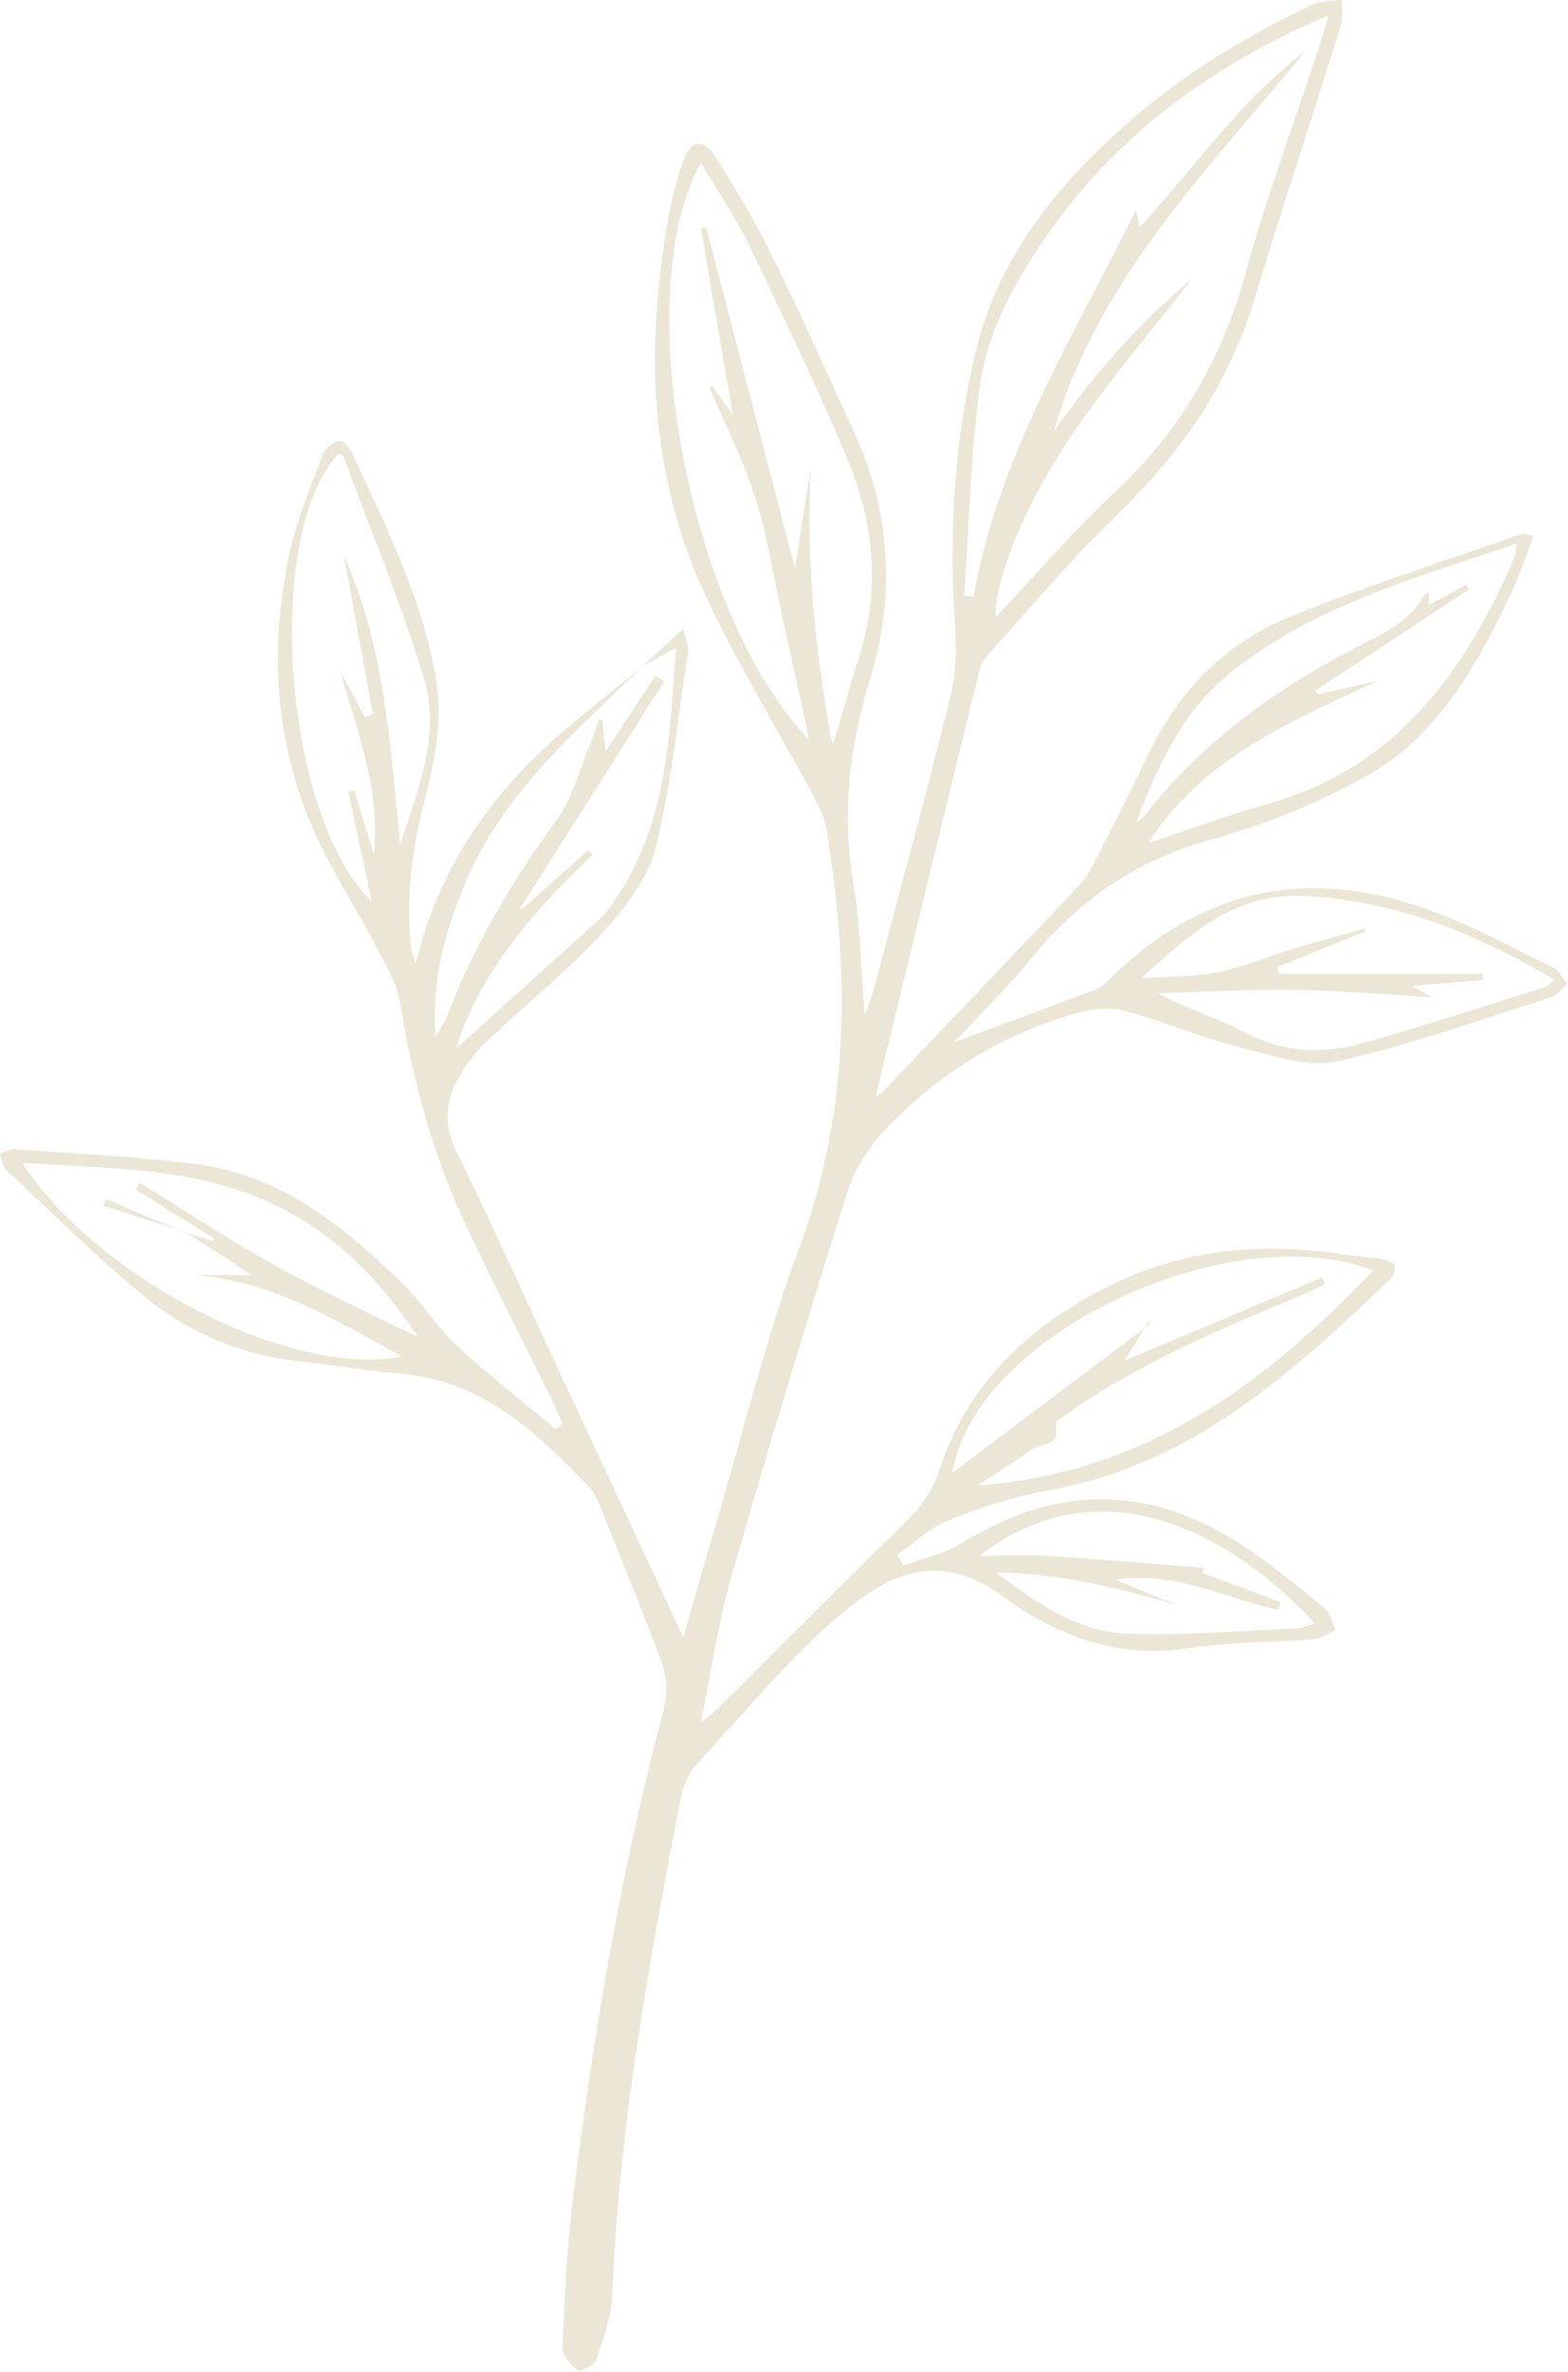 <?xml version="1.0" encoding="UTF-8" standalone="no"?><svg xmlns="http://www.w3.org/2000/svg" xmlns:xlink="http://www.w3.org/1999/xlink" fill="#ece6d7" height="342.5" preserveAspectRatio="xMidYMid meet" version="1" viewBox="245.6 71.4 226.5 342.5" width="226.5" zoomAndPan="magnify"><g id="change1_1"><path d="M338.37,167.62c1.79-1.64,3.58-3.28,5.94-5.43c0.36,1.65,0.8,2.5,0.68,3.27c-1.44,9.51-2.4,19.14-4.71,28.44 c-1.08,4.35-4.33,8.47-7.44,11.94c-4.38,4.89-9.55,9.08-14.37,13.57c-1.33,1.24-2.77,2.4-3.93,3.78c-3.58,4.28-5.86,8.7-2.97,14.55 c4.97,10.08,9.54,20.35,14.29,30.53c6.13,13.15,12.27,26.29,18.45,39.54c1.53-5.35,3.11-11.01,4.78-16.64 c3.92-13.27,7.2-26.78,12-39.73c7.38-19.88,7.22-39.96,3.89-60.36c-0.27-1.63-1.05-3.23-1.85-4.71 c-5.22-9.7-11.02-19.12-15.66-29.09c-8.04-17.27-8.67-35.52-5.4-54.03c0.51-2.89,1.24-5.78,2.2-8.55c1.08-3.14,2.93-3.42,4.72-0.59 c2.91,4.6,5.71,9.3,8.12,14.18c4.11,8.35,7.89,16.87,11.79,25.32c5.42,11.76,6.1,23.81,2.29,36.17c-2.95,9.56-4,19.22-2.31,29.23 c1,5.9,1.06,11.96,1.62,18.97c0.66-1.83,1.04-2.7,1.28-3.6c3.72-14.04,7.55-28.05,11.05-42.14c0.83-3.34,0.96-6.97,0.73-10.42 c-0.9-13.59-0.14-27.09,3.13-40.25c3.29-13.23,11.66-23.47,21.72-32.34c8.07-7.11,17.2-12.67,26.93-17.21 c1.2-0.56,2.73-0.43,4.1-0.62c-0.05,1.28,0.17,2.64-0.19,3.82c-4.17,13.32-8.54,26.57-12.62,39.91 c-3.74,12.19-10.79,22.05-19.91,30.83c-6.45,6.2-12.2,13.13-18.22,19.76c-0.59,0.65-1.17,1.45-1.37,2.28 c-5.03,20.49-10,40.99-15.02,61.59c0.21-0.07,0.54-0.08,0.7-0.25c9.58-10.02,19.15-20.04,28.68-30.1c0.84-0.88,1.51-1.97,2.06-3.06 c2.68-5.26,5.37-10.52,7.91-15.85c4.39-9.23,11.23-16.15,20.61-19.94c10.92-4.41,22.18-7.98,33.3-11.89 c0.27-0.09,0.63,0.1,1.77,0.3c-1.11,2.84-1.98,5.56-3.2,8.12c-4.98,10.45-10.52,20.75-21.01,26.57c-6.98,3.88-14.6,6.98-22.3,9.1 c-10.57,2.91-18.88,8.49-25.74,16.82c-3.63,4.41-7.72,8.44-11.4,12.44c6.68-2.48,13.46-4.98,20.22-7.52 c0.62-0.23,1.24-0.61,1.7-1.07c13.72-13.91,29.79-17,47.83-10.04c5.7,2.2,11.13,5.12,16.62,7.84c0.9,0.45,1.46,1.57,2.17,2.39 c-0.83,0.68-1.55,1.68-2.5,1.98c-10.18,3.21-20.28,6.88-30.67,9.18c-4.29,0.95-9.34-0.75-13.88-1.91 c-5.7-1.46-11.18-3.8-16.87-5.34c-2.05-0.56-4.54-0.34-6.64,0.24c-10.88,3.01-20.26,8.71-27.98,16.88 c-2.34,2.48-4.43,5.64-5.44,8.87c-5.83,18.52-11.47,37.11-16.82,55.77c-1.93,6.72-2.9,13.71-4.37,20.87 c0.67-0.48,1.3-0.81,1.79-1.29c9.28-9.2,18.5-18.46,27.82-27.61c2.22-2.18,3.83-4.45,4.85-7.53c4.03-12.21,12.56-20.44,23.91-26.21 c10.91-5.55,22.3-6.68,34.19-4.86c1.91,0.29,3.85,0.38,5.75,0.69c0.71,0.12,1.73,0.46,1.93,0.97c0.2,0.51-0.27,1.54-0.76,2.01 c-14.21,13.59-28.67,26.72-49.12,30.37c-4.9,0.87-9.74,2.43-14.37,4.26c-2.77,1.1-5.08,3.34-7.6,5.07c0.27,0.52,0.54,1.05,0.8,1.57 c2.81-1.04,5.89-1.63,8.38-3.18c13.55-8.44,27.02-8.6,40.4,0.1c4.27,2.78,8.21,6.07,12.16,9.29c0.83,0.67,1.04,2.09,1.54,3.16 c-1.08,0.44-2.14,1.19-3.25,1.28c-6,0.49-12.09,0.37-18.01,1.3c-10.22,1.61-18.99-1.79-26.83-7.52 c-8.96-6.54-16.19-3.51-23.38,2.61c-7.66,6.52-14.15,14.43-21,21.87c-1.15,1.25-1.84,3.16-2.17,4.88 c-4.53,23.64-8.9,47.31-9.84,71.46c-0.12,3.16-1.26,6.33-2.28,9.38c-0.27,0.8-2.4,1.86-2.72,1.6c-1.01-0.8-2.24-2.21-2.19-3.33 c0.31-7.26,0.62-14.54,1.53-21.75c2.98-23.68,6.91-47.19,13.06-70.29c0.55-2.07,0.52-4.64-0.21-6.63 c-2.82-7.78-6.01-15.43-9.09-23.11c-0.33-0.83-0.77-1.7-1.38-2.34c-7.57-7.96-15.42-15.46-27.26-16.47 c-4.98-0.43-9.92-1.27-14.89-1.82c-8.39-0.93-15.92-4.18-22.31-9.45c-6.91-5.69-13.27-12.05-19.81-18.18 c-0.55-0.52-0.65-1.53-0.95-2.31c0.71-0.23,1.43-0.7,2.12-0.65c8.84,0.65,17.73,1.03,26.51,2.18c12,1.57,20.96,8.9,29.31,16.92 c2.94,2.82,5.11,6.44,8.08,9.21c4.57,4.26,9.53,8.11,14.33,12.13c0.31-0.29,0.63-0.58,0.94-0.86c-0.54-1.19-1.04-2.4-1.62-3.57 c-4.16-8.46-8.47-16.84-12.48-25.38c-4.76-10.14-7.58-20.87-9.37-31.92c-0.38-2.37-1.68-4.65-2.83-6.83 c-2.22-4.22-4.64-8.33-6.95-12.51c-8.02-14.5-9.63-29.9-6.06-45.87c1.05-4.7,2.97-9.23,4.69-13.76c0.34-0.9,1.59-1.95,2.45-1.98 c0.67-0.03,1.63,1.32,2.06,2.24c4.67,10.21,9.73,20.27,11.75,31.49c1.05,5.87,0.16,11.53-1.31,17.16 c-1.82,6.96-2.95,13.99-2.29,21.21c0.1,1.07,0.3,2.13,0.79,3.23c2.72-11.35,8.49-20.94,16.53-29.02 c5.01-5.03,10.82-9.26,16.27-13.84c-1.63,1.57-3.25,3.15-4.89,4.72c-8.23,7.89-16.35,15.87-20.79,26.69 c-2.8,6.83-4.93,13.8-4.27,22.16c0.81-1.44,1.33-2.14,1.63-2.93c3.87-10.28,9.43-19.58,15.88-28.46c2.25-3.1,3.25-7.12,4.77-10.74 c0.51-1.2,0.88-2.45,1.31-3.68c0.17,0.05,0.35,0.09,0.52,0.14c0.12,1.23,0.24,2.46,0.44,4.45c2.7-4.09,4.96-7.52,7.22-10.95 c0.42,0.27,0.84,0.54,1.26,0.81c-6.92,10.9-13.85,21.8-20.77,32.7c0.1,0.05,0.2,0.11,0.3,0.16c3.16-2.82,6.31-5.64,9.47-8.46 c0.22,0.21,0.45,0.42,0.67,0.63c-8.29,8.05-16.11,16.42-19.73,27.98c7.16-6.45,14.04-12.64,20.89-18.85 c0.58-0.53,1.05-1.19,1.52-1.84c7.97-10.99,8.41-23.81,9.34-37.16C341.25,165.99,339.81,166.8,338.37,167.62z M272.19,249.31 c1.37,0.42,2.74,0.83,4.12,1.25c0.06-0.13,0.12-0.26,0.18-0.38c-3.77-2.35-7.53-4.7-11.3-7.05c0.2-0.32,0.39-0.64,0.59-0.96 c6.51,4,12.88,8.24,19.55,11.94c6.73,3.73,13.75,6.92,20.64,10.35c-6.26-9.6-14.13-16.95-24.77-20.82 c-10.37-3.77-21.24-3.54-32.4-4.37c10.82,16.8,39.25,31.21,54.81,27.96c-9.62-5.29-18.81-10.95-30.03-11.74c2.43,0,4.85,0,8.3,0 c-1.84-1.24-2.81-1.92-3.82-2.56c-1.93-1.24-3.88-2.46-5.82-3.68L272.19,249.31z M384.88,157.33c0.45,0.07,0.91,0.14,1.36,0.22 c3.56-20.32,14.39-37.54,23.44-55.77c0.2,0.88,0.35,1.56,0.55,2.44c7.95-8.7,14.57-18.34,23.93-25.42 c-14.03,17.05-29.93,32.82-36.35,54.9c5.71-8.12,12.17-15.51,19.95-22.01c-6.06,7.82-12.39,15.09-17.69,23.05 c-7.15,10.75-10.85,21.06-10.65,25.78c5.56-5.88,11.02-12.28,17.14-17.98c9.45-8.79,15.56-19.23,18.95-31.67 c2.95-10.82,6.91-21.37,10.42-32.04c0.5-1.52,0.96-3.06,1.65-5.25c-19.86,8.4-35.08,20.88-45.24,38.96 c-2.51,4.47-4.54,9.6-5.21,14.63C385.8,137.14,385.57,147.26,384.88,157.33z M346.85,94.9c-10.56,18.82-1.76,65.37,15.66,83.35 c-1.39-6.31-2.65-12.04-3.9-17.78c-1.26-5.75-2.12-11.63-3.9-17.22c-1.73-5.45-4.4-10.59-6.65-15.87c0.16-0.07,0.32-0.15,0.48-0.22 c0.96,1.37,1.92,2.74,2.9,4.13c-1.53-9.04-3.06-18-4.58-26.95c0.25-0.05,0.49-0.09,0.74-0.14c4.2,16.12,8.4,32.24,12.83,49.23 c0.87-5.51,1.58-9.97,2.29-14.44c-0.77,13.52,0.71,26.76,3.12,39.97c1.4-3.99,2.33-8.06,3.64-12c3.35-10.1,2.47-20.01-1.59-29.58 c-4.39-10.33-9.22-20.49-14.1-30.61C351.86,102.76,349.3,99.05,346.85,94.9z M383.18,284.03c9.96-7.49,19.26-14.48,28.55-21.47 c-0.05-0.15-0.1-0.29-0.16-0.44c-1.14,1.85-2.28,3.7-3.52,5.71c9.81-4.12,19.18-8.05,28.55-11.98c0.14,0.32,0.28,0.63,0.42,0.95 c-0.96,0.46-1.91,0.97-2.89,1.38c-11.74,4.92-23.52,9.74-34.02,17.1c-0.74,0.52-2.13,1.31-2.04,1.64c0.94,3.41-2.27,2.84-3.66,3.89 c-2.25,1.69-4.68,3.13-7.63,5.07c24.5-1.8,41.76-14.91,57.21-31.06C423.34,246.88,386.46,263.95,383.18,284.03z M411.48,193.1 c6.06-2,11.58-4.05,17.24-5.63c18.7-5.23,28.55-19.17,35.73-35.8c0.16-0.37,0.1-0.83,0.2-1.78c-3.75,1.26-7.15,2.4-10.54,3.53 c-10.83,3.59-21.39,7.73-30.48,14.88c-7.14,5.61-10.71,13.49-13.87,21.73c0.96-0.37,1.4-1.17,1.97-1.87 c7.83-9.72,17.7-16.85,28.64-22.71c4.03-2.16,8.62-3.78,11.02-8.21c0.08-0.15,0.35-0.19,0.63-0.32c0,0.57,0,1.08,0,1.83 c1.88-1.02,3.63-1.96,5.37-2.91c0.14,0.22,0.29,0.44,0.43,0.66c-7.4,4.86-14.79,9.72-22.19,14.58c0.1,0.19,0.19,0.39,0.29,0.58 c2.83-0.63,5.65-1.27,8.48-1.9C432.24,175.59,419.59,180.57,411.48,193.1z M410.51,212.62c3.67-0.25,7.41-0.14,11-0.85 c3.75-0.74,7.34-2.32,11.02-3.43c3.4-1.03,6.83-1.93,10.25-2.88c0.02,0.14,0.03,0.27,0.05,0.41c-4.23,1.71-8.47,3.43-12.7,5.14 c0.07,0.33,0.14,0.66,0.21,1c9.8,0,19.6,0,29.4,0c0.01,0.3,0.02,0.59,0.04,0.89c-3.13,0.25-6.25,0.51-10.25,0.83 c1.64,0.94,2.38,1.36,2.87,1.65c-6.49-0.37-13.12-0.96-19.75-1.06c-6.62-0.1-13.24,0.3-19.86,0.47c4.31,2.3,8.7,3.58,12.67,5.67 c5.63,2.96,11.34,3.2,17.18,1.51c8.72-2.51,17.36-5.29,26.03-7.99c0.44-0.14,0.79-0.6,1.47-1.14c-11.4-6.7-22.96-11.41-36.07-12.08 C423.88,200.24,417.34,206.38,410.51,212.62z M294.59,136.82c-11.06,11.54-8.1,52.36,4.71,64.73c-1.15-5.35-2.27-10.6-3.4-15.84 c0.28-0.07,0.57-0.13,0.85-0.2c0.95,3.06,1.9,6.12,2.84,9.19c1.03-9.34-2.45-17.7-4.86-26.42c1.18,2.22,2.36,4.43,3.54,6.65 c0.4-0.13,0.8-0.27,1.2-0.4c-1.4-7.65-2.8-15.31-4.2-22.96c5.92,13.29,6.72,27.54,8.13,41.71c2.58-7.87,5.91-15.79,3.44-23.91 c-3.29-10.81-7.64-21.3-11.56-31.92C295.2,137.18,294.83,137.02,294.59,136.82z M389.44,298.43c6.3,4.74,12.09,8.58,19.04,8.84 c8.14,0.3,16.32-0.43,24.48-0.76c0.82-0.03,1.63-0.46,2.57-0.73c-14.76-15.86-33.15-21.76-48.38-9.75c3.65,0,6.93-0.17,10.18,0.03 c7.38,0.47,14.75,1.12,22.12,1.7c0.07-0.23-0.12,0.43-0.21,0.73c3.92,1.46,7.64,2.84,11.35,4.22c-0.12,0.37-0.25,0.74-0.37,1.11 c-7.5-1.56-14.54-5.61-23.53-4.36c3.52,1.46,6.21,2.57,8.9,3.68C407.31,300.75,399.1,298.57,389.44,298.43z" fill="inherit"/><path d="M272.25,249.24c-3.91-1.24-7.81-2.49-11.72-3.73c0.13-0.34,0.26-0.68,0.38-1.02c3.76,1.61,7.51,3.22,11.27,4.83 C272.19,249.31,272.25,249.24,272.25,249.24z" fill="inherit"/></g></svg>